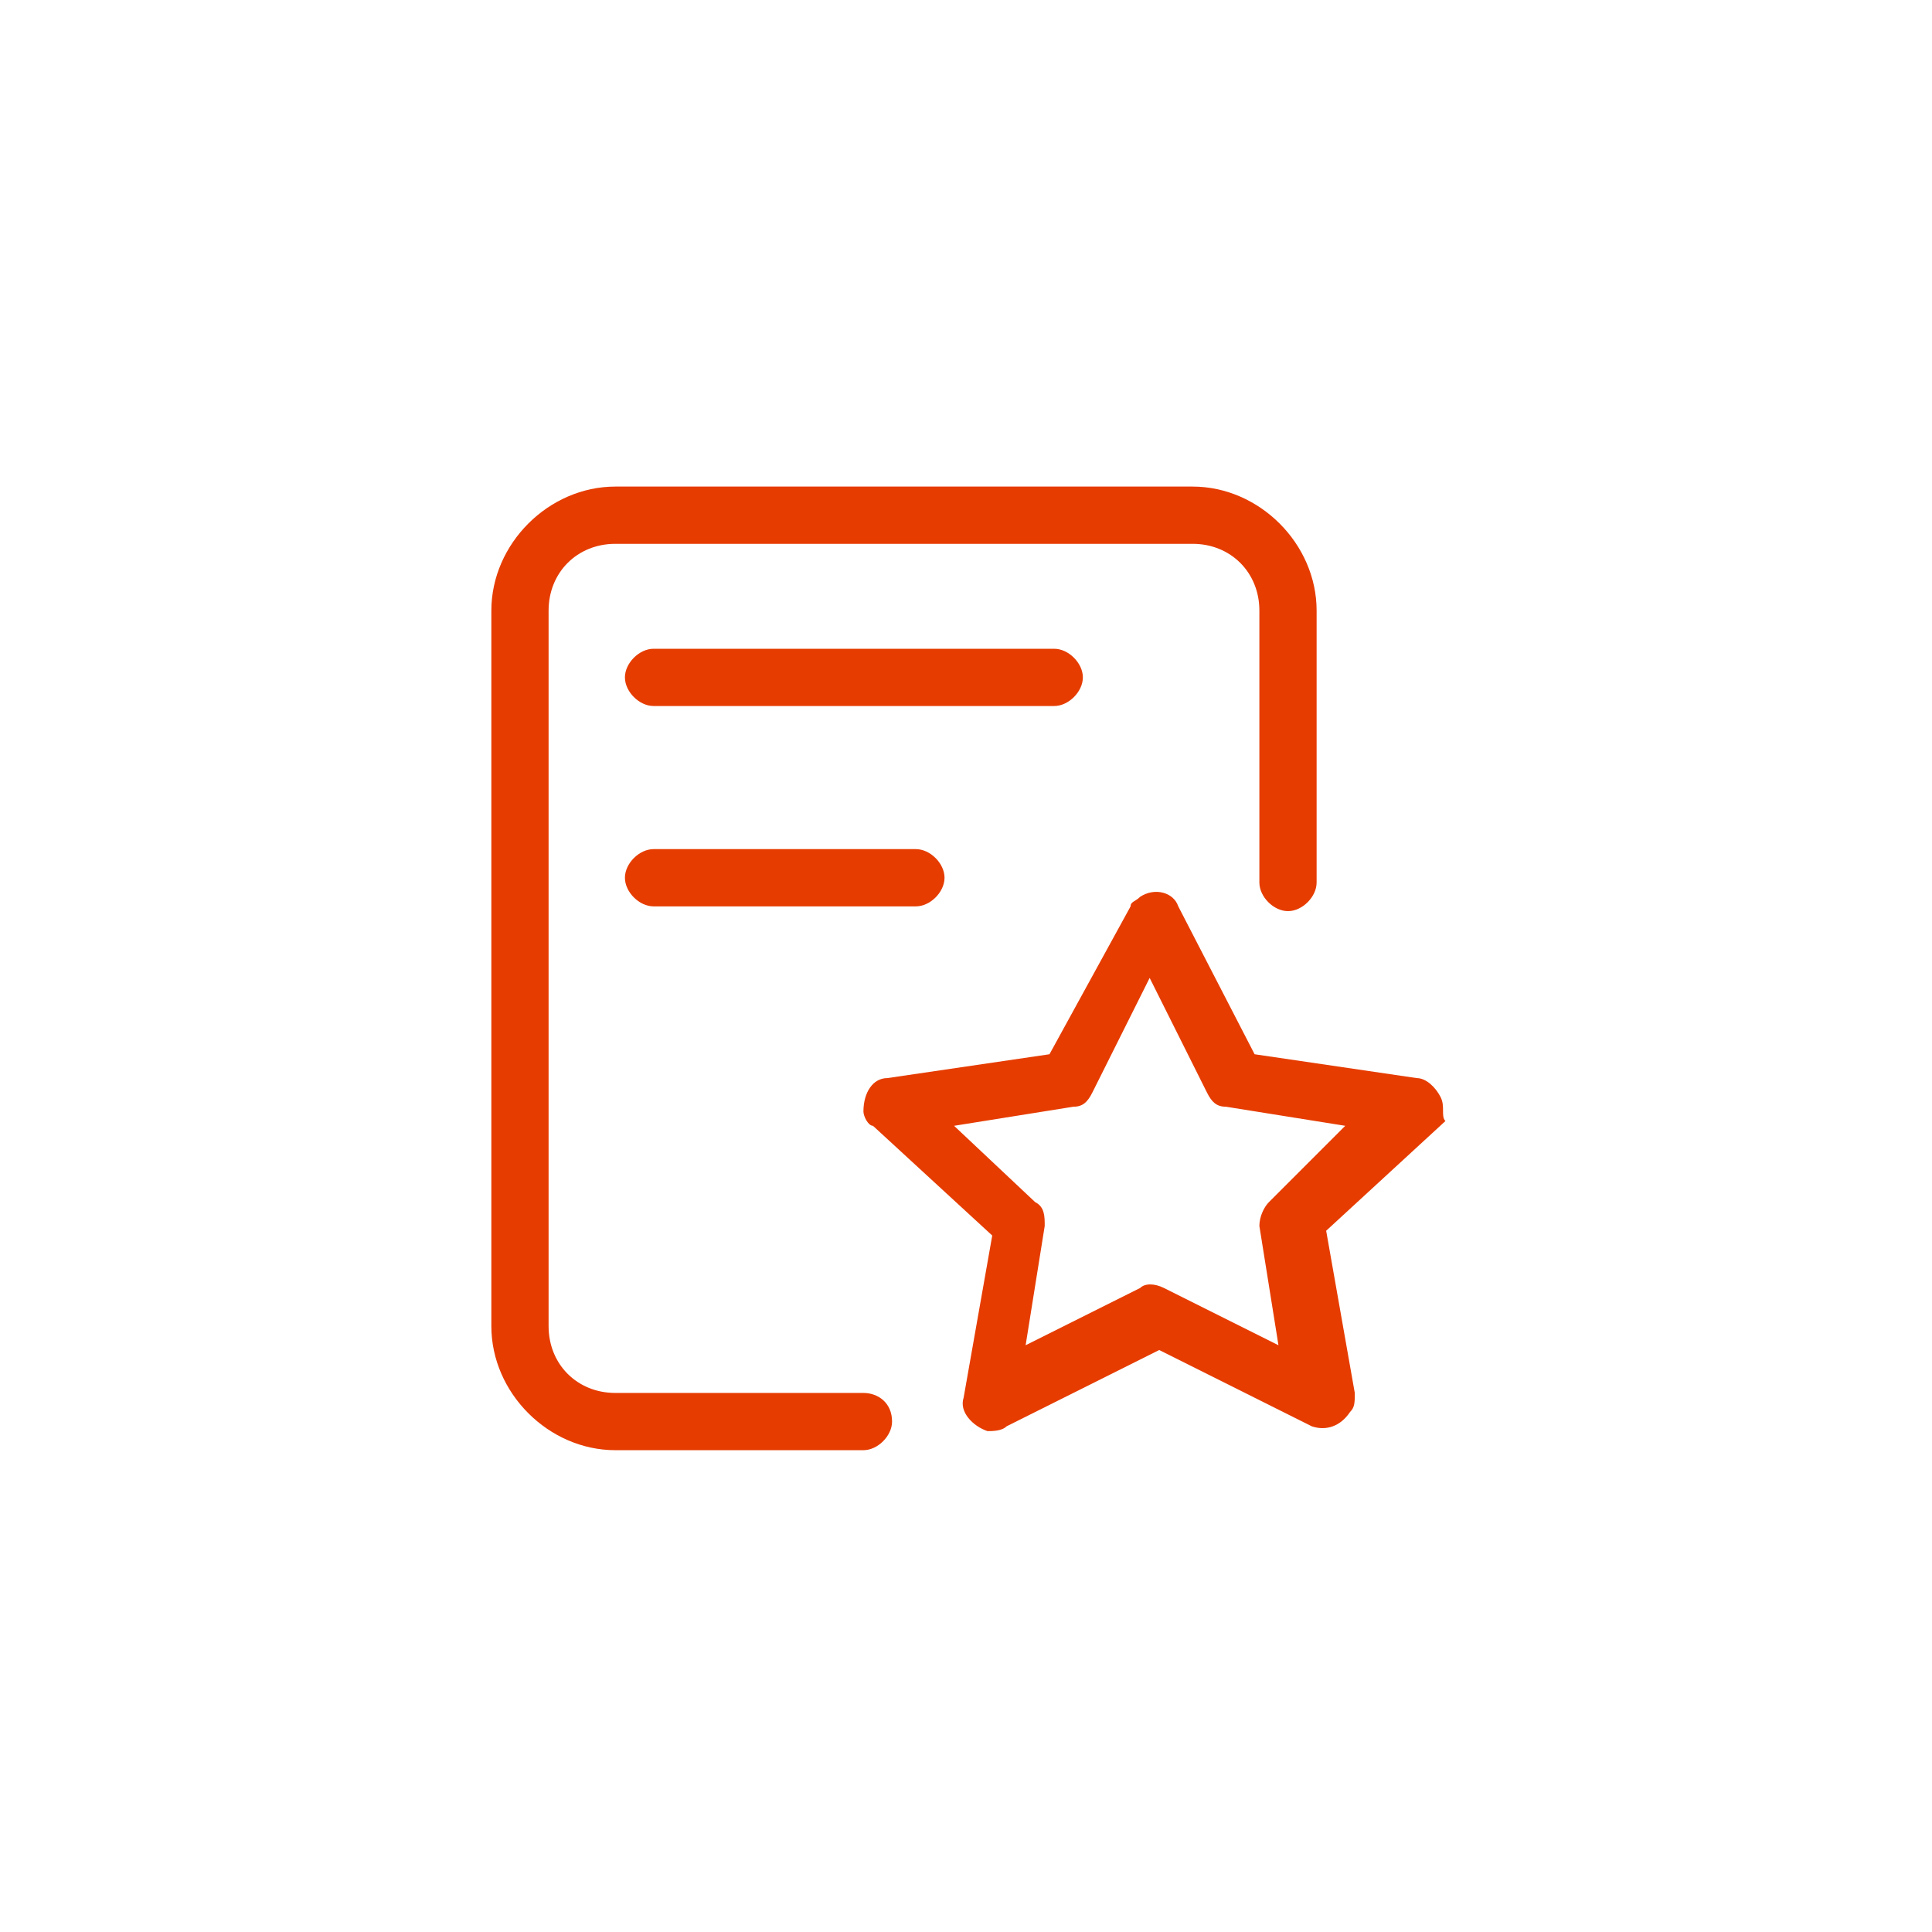 <?xml version="1.0" encoding="utf-8"?>
<!-- Generator: Adobe Illustrator 26.0.1, SVG Export Plug-In . SVG Version: 6.00 Build 0)  -->
<svg version="1.1" id="图层_1" xmlns="http://www.w3.org/2000/svg" xmlns:xlink="http://www.w3.org/1999/xlink" x="0px" y="0px"
	 viewBox="0 0 40.5 40.5" style="enable-background:new 0 0 40.5 40.5;" xml:space="preserve">
<style type="text/css">
	.st0{fill:#E63C00;}
</style>
<g>
	<g>
		<path class="st0" d="M18.1,29.2h-5.2c-0.8,0-1.4-0.6-1.4-1.4v-15c0-0.8,0.6-1.4,1.4-1.4H25c0.8,0,1.4,0.6,1.4,1.4v5.7
			c0,0.3,0.3,0.6,0.6,0.6c0.3,0,0.6-0.3,0.6-0.6v-5.7c0-1.4-1.2-2.6-2.6-2.6H12.9c-1.4,0-2.6,1.2-2.6,2.6v15c0,1.4,1.2,2.6,2.6,2.6
			h5.2c0.3,0,0.6-0.3,0.6-0.6C18.7,29.4,18.4,29.2,18.1,29.2z"/>
		<path class="st0" d="M30.3,23.5c-0.1-0.1,0-0.3-0.1-0.5s-0.3-0.4-0.5-0.4l-3.4-0.5L24.7,19c-0.1-0.3-0.5-0.4-0.8-0.2
			c-0.1,0.1-0.2,0.1-0.2,0.2L22,22.1l-3.4,0.5c-0.3,0-0.5,0.3-0.5,0.7c0,0.1,0.1,0.3,0.2,0.3l2.5,2.3l-0.6,3.4
			c-0.1,0.3,0.2,0.6,0.5,0.7c0.1,0,0.3,0,0.4-0.1l3.2-1.6l3.2,1.6c0.3,0.1,0.6,0,0.8-0.3c0.1-0.1,0.1-0.2,0.1-0.4l-0.6-3.4
			L30.3,23.5z M26.6,25.2c-0.1,0.1-0.2,0.3-0.2,0.5l0.4,2.5L24.4,27c-0.2-0.1-0.4-0.1-0.5,0l-2.4,1.2l0.4-2.5c0-0.2,0-0.4-0.2-0.5
			L20,23.6l2.5-0.4c0.2,0,0.3-0.1,0.4-0.3l1.2-2.4l1.2,2.4c0.1,0.2,0.2,0.3,0.4,0.3l2.5,0.4L26.6,25.2z"/>
		<path class="st0" d="M22.7,14.2c0-0.3-0.3-0.6-0.6-0.6h-8.4c-0.3,0-0.6,0.3-0.6,0.6s0.3,0.6,0.6,0.6h8.4
			C22.4,14.8,22.7,14.5,22.7,14.2z"/>
		<path class="st0" d="M13.7,17.8c-0.3,0-0.6,0.3-0.6,0.6c0,0.3,0.3,0.6,0.6,0.6h5.5c0.3,0,0.6-0.3,0.6-0.6c0-0.3-0.3-0.6-0.6-0.6
			H13.7z"/>
	</g>
</g>
</svg>
